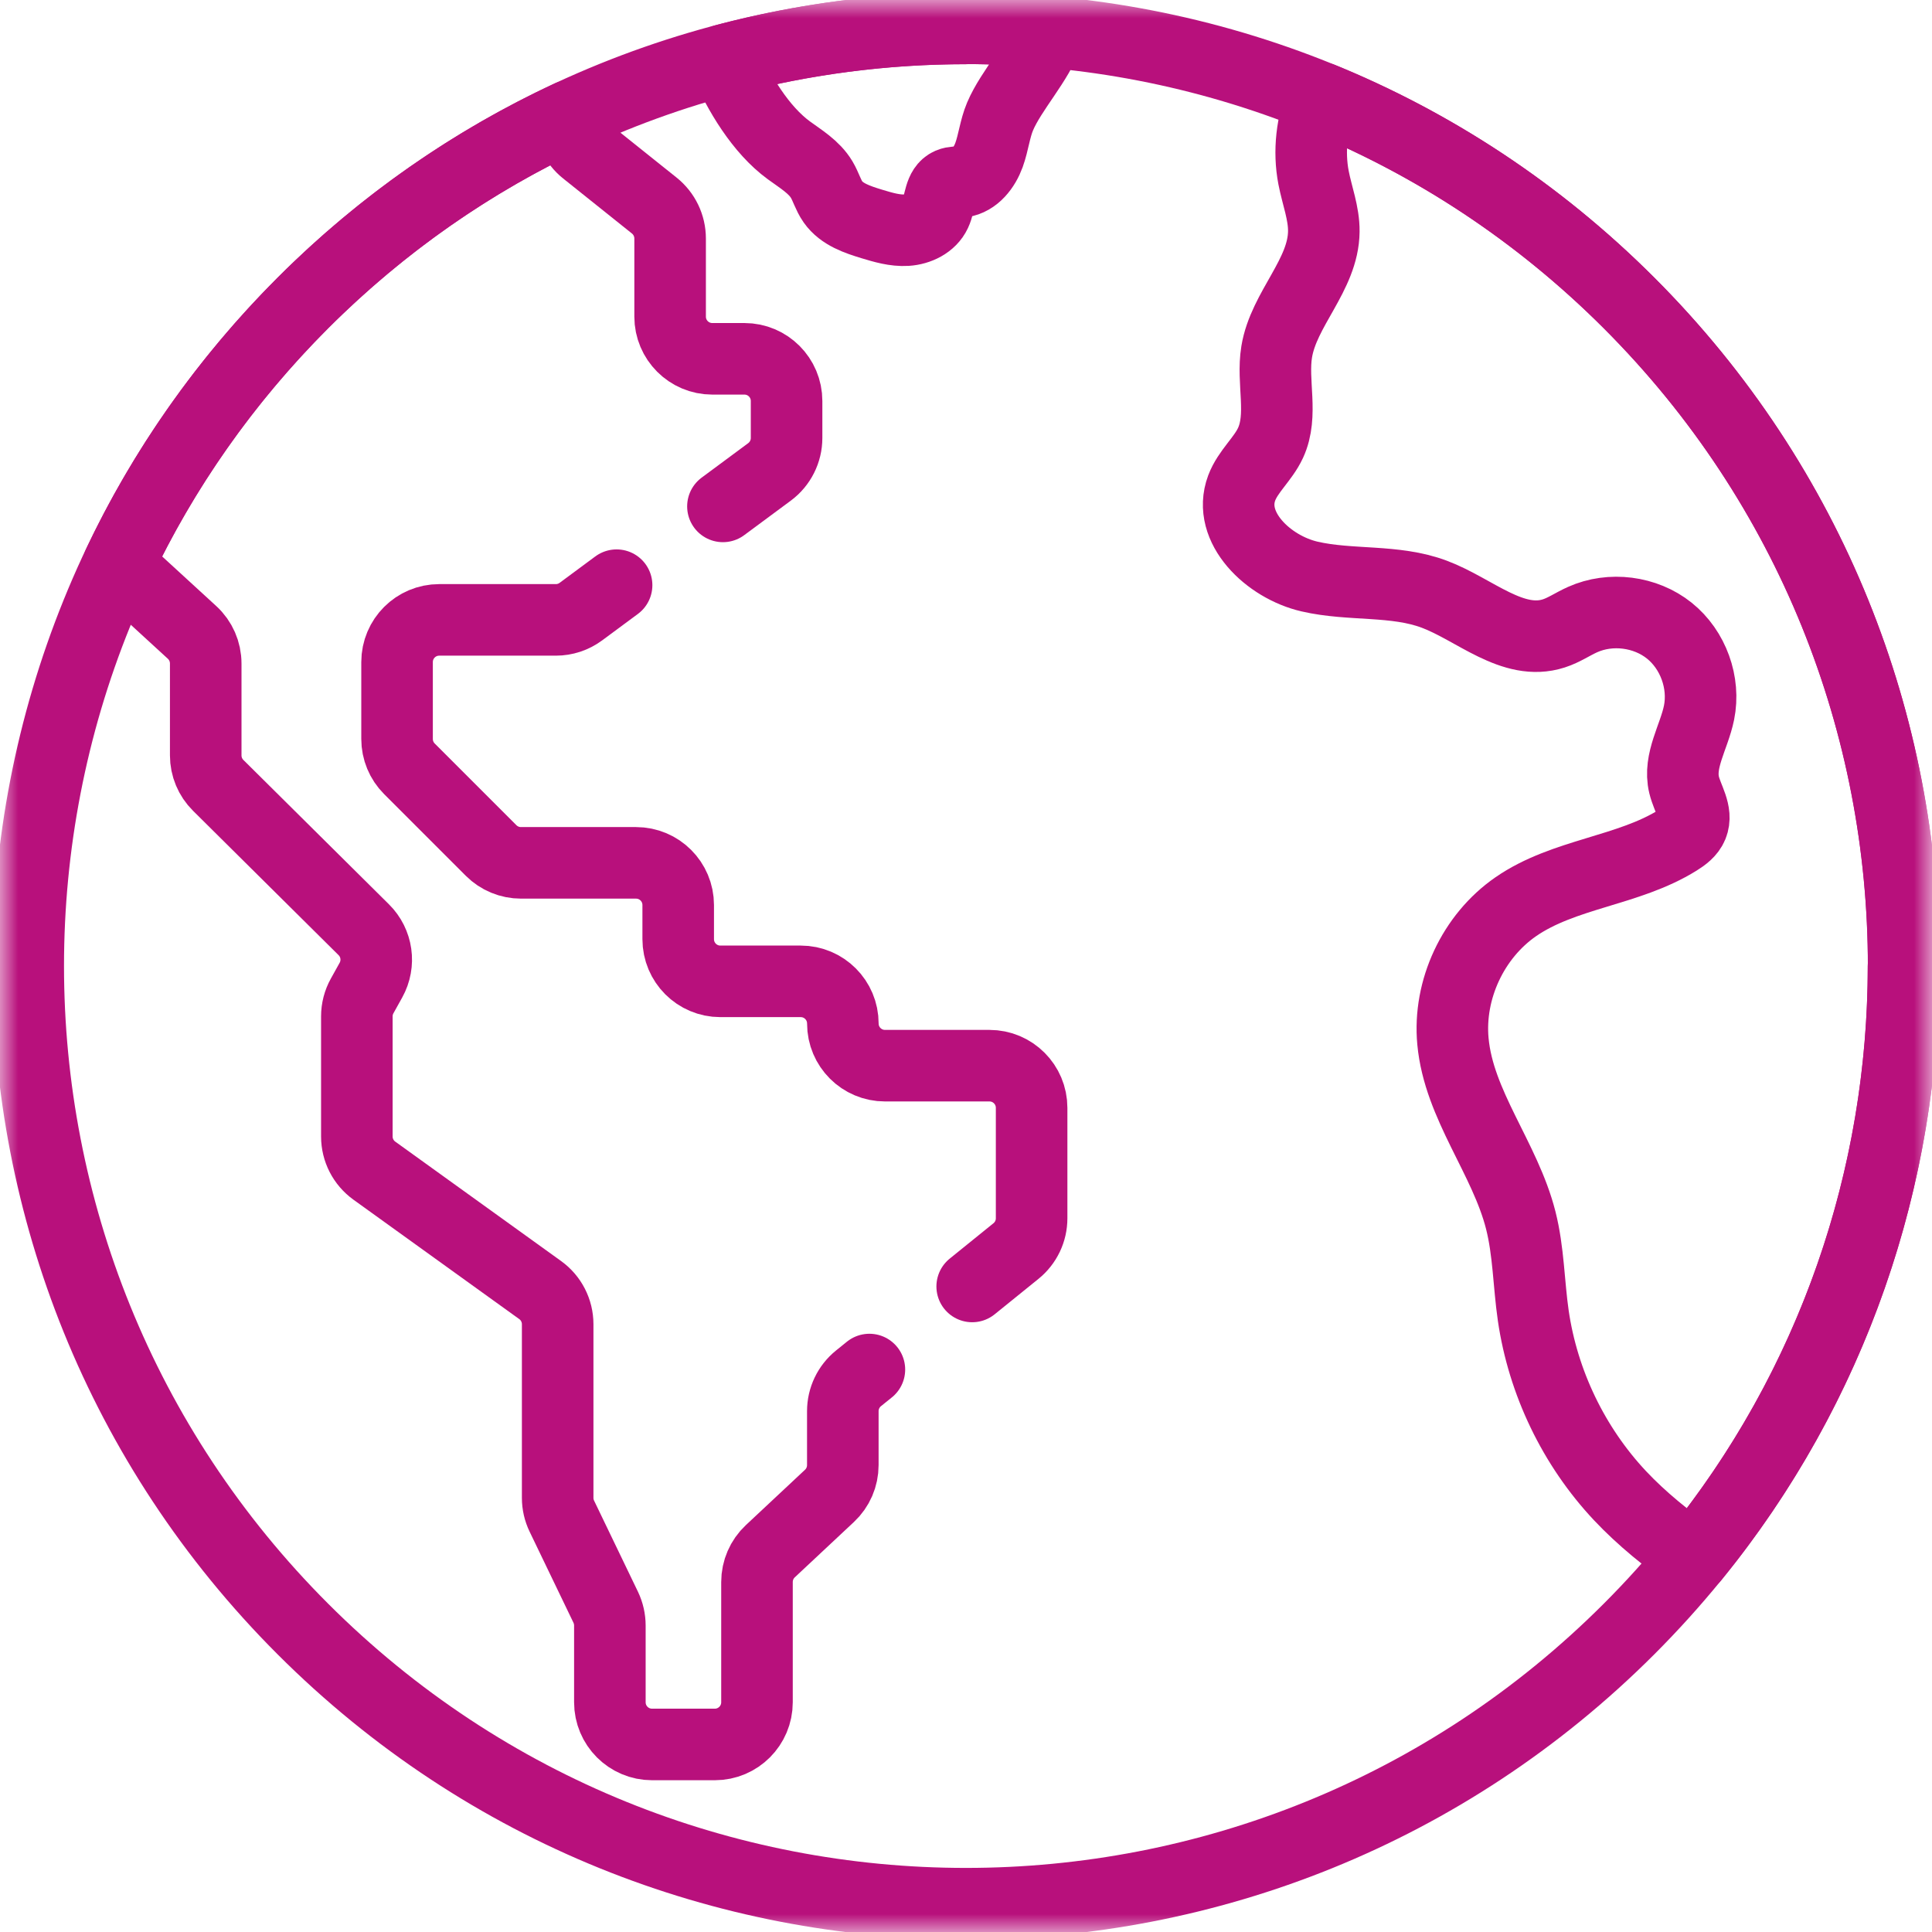 <?xml version="1.0" encoding="UTF-8"?>
<svg xmlns="http://www.w3.org/2000/svg" width="54" height="54" viewBox="0 0 54 54" fill="none">
  <mask id="mask0_1_1011" style="mask-type:luminance" maskUnits="userSpaceOnUse" x="0" y="0" width="54" height="54">
    <path d="M0 0H54V54H0V0Z" fill="white"></path>
  </mask>
  <g mask="url(#mask0_1_1011)">
    <path d="M53.207 27C53.207 20.292 50.648 13.585 45.531 8.467C40.413 3.35 33.706 0.791 26.998 0.791V0.794C20.291 0.794 13.583 3.35 8.466 8.467C-1.77 18.703 -1.77 35.297 8.466 45.532C18.701 55.768 35.295 55.768 45.531 45.532C50.648 40.415 53.204 33.707 53.204 27H53.207Z" stroke="#B8107C" stroke-width="2" stroke-miterlimit="10" stroke-linecap="round" stroke-linejoin="round"></path>
    <path d="M53.209 26.999C53.209 20.292 50.65 13.584 45.532 8.467C42.996 5.931 40.07 4.024 36.947 2.745C36.665 3.445 36.572 4.222 36.714 4.964C36.811 5.467 37.006 5.957 37.001 6.469C36.989 7.684 35.88 8.634 35.684 9.833C35.545 10.68 35.872 11.6 35.512 12.379C35.302 12.833 34.882 13.171 34.706 13.639C34.293 14.743 35.453 15.849 36.601 16.114C37.749 16.38 38.988 16.194 40.09 16.609C41.218 17.032 42.286 18.074 43.432 17.703C43.715 17.612 43.963 17.438 44.235 17.317C45.016 16.967 45.988 17.091 46.657 17.626C47.325 18.161 47.659 19.083 47.488 19.922C47.349 20.603 46.908 21.263 47.071 21.938C47.164 22.324 47.451 22.712 47.299 23.079C47.225 23.258 47.059 23.381 46.895 23.483C45.505 24.35 43.714 24.412 42.367 25.343C41.173 26.168 40.476 27.66 40.61 29.105C40.775 30.889 42.066 32.371 42.506 34.108C42.726 34.976 42.727 35.884 42.855 36.77C43.127 38.642 43.985 40.425 45.279 41.804C45.895 42.459 46.598 43.019 47.331 43.541C51.249 38.737 53.205 32.868 53.205 26.999H53.209Z" stroke="#B8107C" stroke-width="2" stroke-miterlimit="10" stroke-linecap="round" stroke-linejoin="round"></path>
    <path d="M27.643 4.333C27.77 3.981 27.807 3.6 27.952 3.256C28.262 2.521 29.027 1.721 29.277 0.963C29.284 0.94 29.29 0.917 29.296 0.894C28.531 0.827 27.764 0.792 26.997 0.792V0.795C24.727 0.795 22.458 1.089 20.25 1.674C20.648 2.611 21.27 3.632 22.048 4.201C22.381 4.445 22.755 4.665 22.967 5.02C23.086 5.22 23.147 5.453 23.282 5.644C23.527 5.992 23.964 6.137 24.372 6.261C24.687 6.356 25.011 6.453 25.34 6.433C25.669 6.412 26.01 6.249 26.149 5.95C26.282 5.666 26.256 5.254 26.544 5.131C26.649 5.085 26.769 5.097 26.883 5.081C27.253 5.028 27.515 4.684 27.643 4.333Z" stroke="#B8107C" stroke-width="2" stroke-miterlimit="10" stroke-linecap="round" stroke-linejoin="round"></path>
    <path d="M20.206 14.154L21.509 13.189C21.808 12.967 21.985 12.615 21.985 12.242V11.208C21.985 10.557 21.458 10.029 20.807 10.029H19.909C19.258 10.029 18.73 9.501 18.73 8.85V6.667C18.73 6.308 18.567 5.97 18.288 5.746L16.366 4.209C16.086 3.985 15.924 3.647 15.924 3.288V3.239C13.224 4.497 10.694 6.24 8.466 8.468C6.277 10.657 4.557 13.137 3.305 15.784L5.369 17.677C5.612 17.9 5.75 18.215 5.75 18.546V21.114C5.75 21.429 5.876 21.73 6.099 21.951L10.167 25.986C10.543 26.358 10.624 26.934 10.367 27.396L10.123 27.835C10.025 28.01 9.974 28.208 9.974 28.409V31.765C9.974 32.144 10.156 32.499 10.464 32.721L15.097 36.057C15.405 36.278 15.587 36.634 15.587 37.013V41.866C15.587 42.043 15.627 42.218 15.704 42.377L16.93 44.923C17.006 45.083 17.046 45.258 17.046 45.435V47.579C17.046 48.23 17.574 48.758 18.225 48.758H19.979C20.63 48.758 21.158 48.23 21.158 47.579V44.218C21.158 43.891 21.293 43.58 21.531 43.357L23.184 41.81C23.422 41.588 23.557 41.276 23.557 40.95V39.442C23.557 39.086 23.718 38.749 23.995 38.525L24.3 38.279" stroke="#B8107C" stroke-width="2" stroke-miterlimit="10" stroke-linecap="round" stroke-linejoin="round"></path>
    <path d="M27.173 35.957L28.397 34.967C28.674 34.743 28.834 34.407 28.834 34.051V30.965C28.834 30.314 28.307 29.786 27.656 29.786H24.737C24.086 29.786 23.558 29.259 23.558 28.608C23.558 27.957 23.031 27.429 22.38 27.429H20.134C19.483 27.429 18.956 26.901 18.956 26.25V25.296C18.956 24.645 18.428 24.117 17.777 24.117H14.561C14.248 24.117 13.948 23.993 13.727 23.772L11.443 21.488C11.222 21.267 11.098 20.967 11.098 20.654V18.505C11.098 17.854 11.625 17.326 12.276 17.326H15.536C15.788 17.326 16.034 17.245 16.237 17.094L17.234 16.356" stroke="#B8107C" stroke-width="2" stroke-miterlimit="10" stroke-linecap="round" stroke-linejoin="round"></path>
  </g>
</svg>
